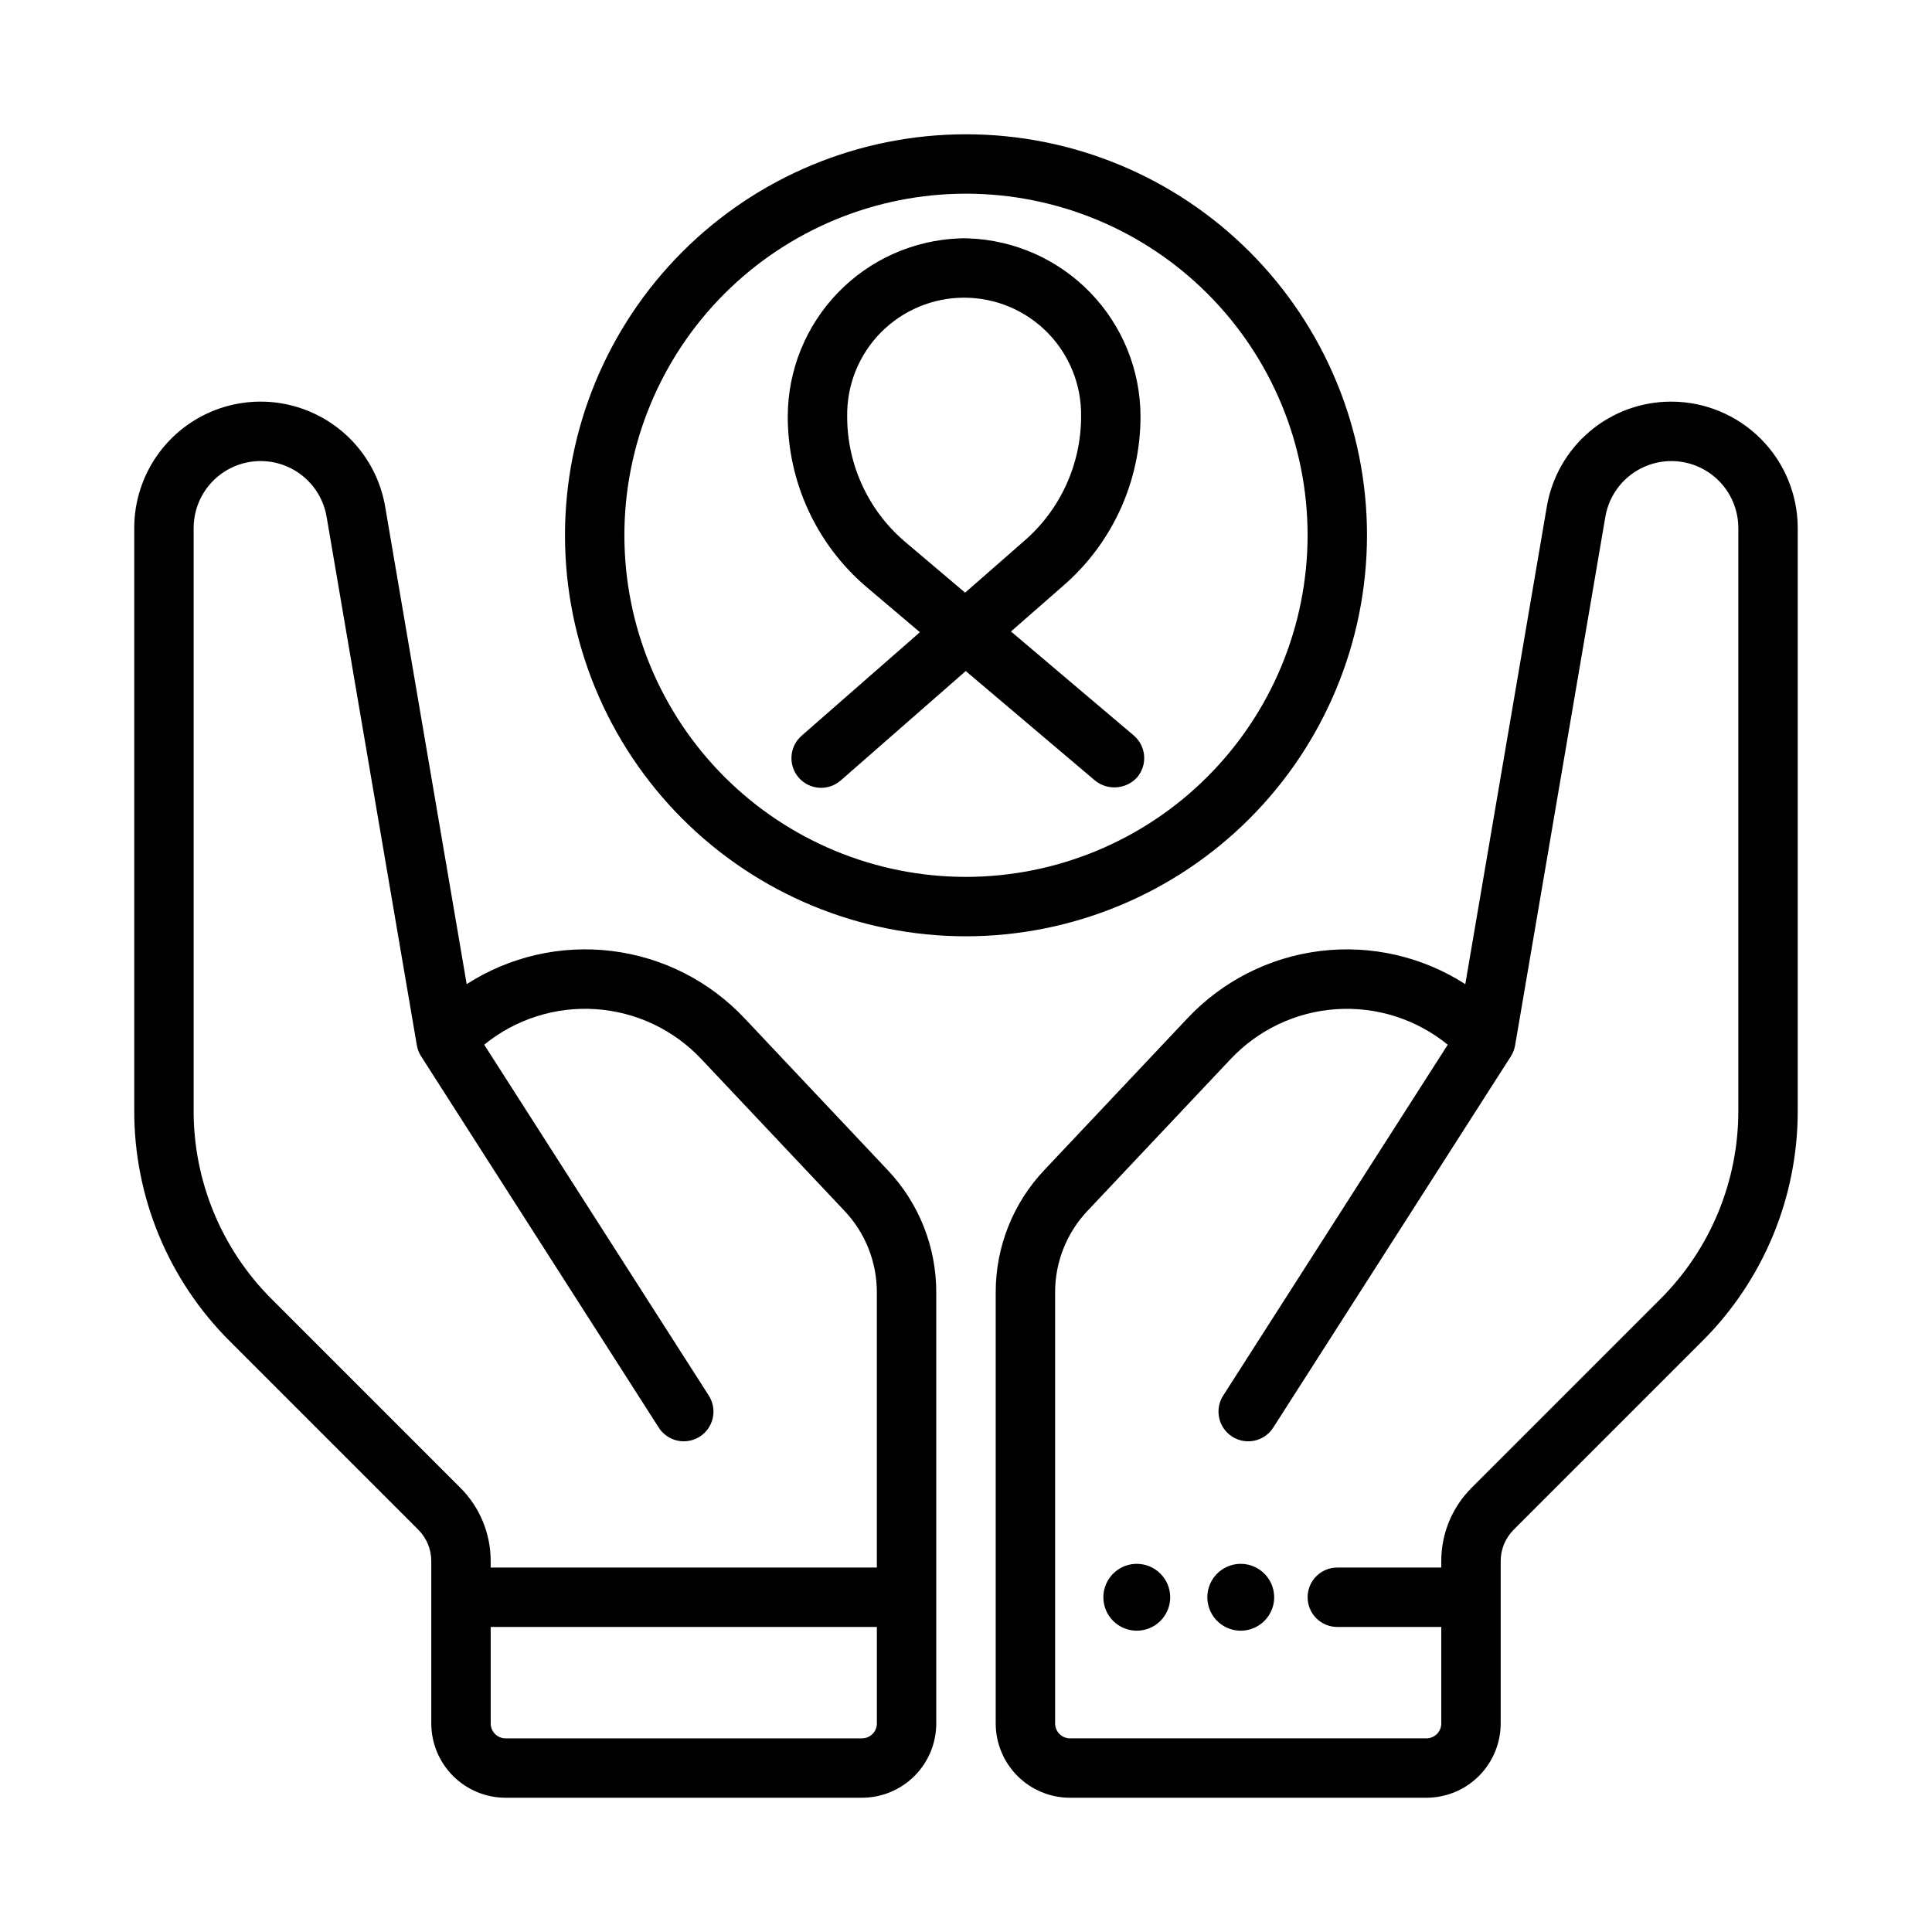 <?xml version="1.0" encoding="UTF-8"?>
<!-- Uploaded to: SVG Repo, www.svgrepo.com, Generator: SVG Repo Mixer Tools -->
<svg fill="#000000" width="800px" height="800px" version="1.1" viewBox="144 144 512 512" xmlns="http://www.w3.org/2000/svg">
 <path d="m506.27 285.86c0-28.188-11.195-55.219-31.125-75.148-19.93-19.93-46.961-31.125-75.145-31.125-28.188 0-55.219 11.195-75.148 31.125-19.93 19.93-31.125 46.961-31.125 75.148 0 28.184 11.195 55.215 31.125 75.145 19.93 19.93 46.961 31.125 75.148 31.125 28.176-0.031 55.188-11.238 75.109-31.16s31.129-46.934 31.16-75.109zm-106.27 90.527c-24.012 0-47.039-9.539-64.016-26.516-16.977-16.977-26.516-40.004-26.516-64.012 0-24.012 9.539-47.039 26.516-64.016 16.977-16.977 40.004-26.516 64.016-26.516 24.008 0 47.035 9.539 64.012 26.516 16.977 16.977 26.516 40.004 26.516 64.016-0.027 24-9.574 47.012-26.547 63.98-16.969 16.973-39.98 26.52-63.98 26.547zm186.93-125.95c-7.91-0.016-15.566 2.773-21.613 7.875-6.043 5.102-10.082 12.18-11.398 19.98l-21.602 126.52c-11.402-7.336-25.012-10.441-38.465-8.785-13.457 1.656-25.906 7.973-35.188 17.855l-37.918 40.203c-8.281 8.754-12.891 20.355-12.871 32.406v114.25c0.004 5.219 2.082 10.219 5.769 13.91 3.691 3.688 8.691 5.766 13.91 5.769h94.465c5.219-0.004 10.219-2.082 13.91-5.769 3.688-3.691 5.762-8.691 5.769-13.91v-43.016c-0.008-3.133 1.238-6.141 3.457-8.352l49.898-49.898h0.004c16.289-16.203 25.422-38.25 25.359-61.23v-154.32c-0.008-8.879-3.539-17.391-9.82-23.668-6.277-6.277-14.789-9.809-23.668-9.82zm17.746 187.81c0.051 18.801-7.422 36.84-20.75 50.098l-49.902 49.902c-5.184 5.156-8.09 12.168-8.07 19.48v1.688h-27.551c-4.348 0-7.871 3.523-7.871 7.871s3.523 7.875 7.871 7.875h27.551v25.586-0.004c0 2.172-1.762 3.934-3.934 3.938h-94.465c-2.172-0.004-3.934-1.766-3.938-3.938v-114.25c-0.012-8.035 3.062-15.77 8.582-21.605l37.918-40.203c7.328-7.801 17.344-12.535 28.023-13.242 10.68-0.711 21.23 2.656 29.527 9.418l-59.512 92.988c-2.344 3.66-1.273 8.527 2.387 10.871 3.664 2.344 8.531 1.277 10.875-2.383l62.977-98.398v-0.004c0.566-0.887 0.949-1.879 1.129-2.918l23.914-140.07c1.008-5.898 4.918-10.891 10.406-13.281 5.484-2.391 11.805-1.855 16.809 1.422 5.008 3.281 8.023 8.863 8.023 14.844zm-160.23-99.352-32.527-27.547 13.695-11.984c13.105-11.273 20.641-27.703 20.633-44.988-0.012-12.234-4.769-23.988-13.266-32.793-8.5-8.801-20.078-13.965-32.305-14.41-0.777-0.047-1.559-0.047-2.34 0-12.227 0.445-23.805 5.609-32.301 14.41-8.5 8.805-13.254 20.559-13.27 32.793-0.004 17.309 7.551 33.754 20.684 45.027l14.336 12.141-31.348 27.434c-1.574 1.375-2.539 3.32-2.68 5.406-0.141 2.086 0.555 4.141 1.93 5.715 1.375 1.57 3.324 2.531 5.41 2.668 2.082 0.137 4.137-0.559 5.711-1.941l33.125-28.992 34.336 29.078c3.367 2.66 8.219 2.258 11.098-0.922 1.348-1.594 2.008-3.656 1.836-5.738-0.172-2.078-1.164-4.008-2.758-5.356zm-44.68-37.836-16.094-13.629c-9.629-8.281-15.168-20.355-15.16-33.055-0.133-8.305 3.078-16.316 8.902-22.234 5.828-5.918 13.785-9.25 22.094-9.25 8.305 0 16.262 3.332 22.09 9.25 5.828 5.918 9.035 13.93 8.906 22.234 0 12.723-5.555 24.812-15.211 33.098zm81.906 266.23c0 3.582-2.16 6.812-5.469 8.184-3.309 1.371-7.117 0.613-9.652-1.918-2.531-2.535-3.289-6.344-1.918-9.652 1.371-3.309 4.602-5.469 8.184-5.469 4.887 0.008 8.848 3.969 8.855 8.855zm-27.551 0h-0.004c0 3.582-2.156 6.812-5.465 8.184-3.309 1.371-7.117 0.613-9.652-1.918-2.531-2.535-3.289-6.344-1.918-9.652 1.371-3.309 4.598-5.469 8.18-5.469 4.891 0.008 8.852 3.969 8.855 8.855zm-112.79-153.41c-9.281-9.883-21.73-16.199-35.188-17.855-13.453-1.656-27.062 1.449-38.465 8.785l-21.602-126.52c-1.898-11.133-9.281-20.559-19.633-25.066-10.355-4.512-22.285-3.5-31.73 2.688s-15.137 16.723-15.137 28.012v154.32c-0.062 22.98 9.07 45.027 25.363 61.23l49.898 49.898c2.223 2.211 3.469 5.219 3.457 8.352v43.016c0.008 5.219 2.082 10.219 5.773 13.91 3.688 3.688 8.691 5.766 13.906 5.769h94.465c5.219-0.004 10.223-2.082 13.91-5.769 3.691-3.691 5.766-8.691 5.769-13.91v-114.25c0.02-12.051-4.586-23.652-12.871-32.406zm-125.26 74.465c-13.332-13.258-20.805-31.297-20.754-50.098v-154.32c0-5.981 3.016-11.562 8.023-14.844 5.004-3.277 11.324-3.812 16.812-1.422 5.484 2.391 9.398 7.383 10.402 13.281l23.914 140.07c0.18 1.039 0.562 2.031 1.133 2.918l62.977 98.398-0.004 0.004c1.125 1.758 2.906 2.996 4.945 3.445 2.039 0.449 4.172 0.066 5.934-1.059 1.758-1.125 2.996-2.902 3.445-4.945 0.445-2.039 0.066-4.172-1.062-5.93l-59.512-92.984v-0.004c8.297-6.762 18.848-10.129 29.527-9.418 10.684 0.707 20.695 5.441 28.023 13.242l37.918 40.203c5.523 5.836 8.594 13.57 8.582 21.605v72.926h-102.34v-1.688c0.02-7.312-2.887-14.328-8.07-19.48zm156.37 116.34h-94.465c-2.172-0.004-3.934-1.766-3.934-3.938v-25.582h102.34v25.586-0.004c-0.004 2.172-1.762 3.934-3.938 3.938z"/>
</svg>